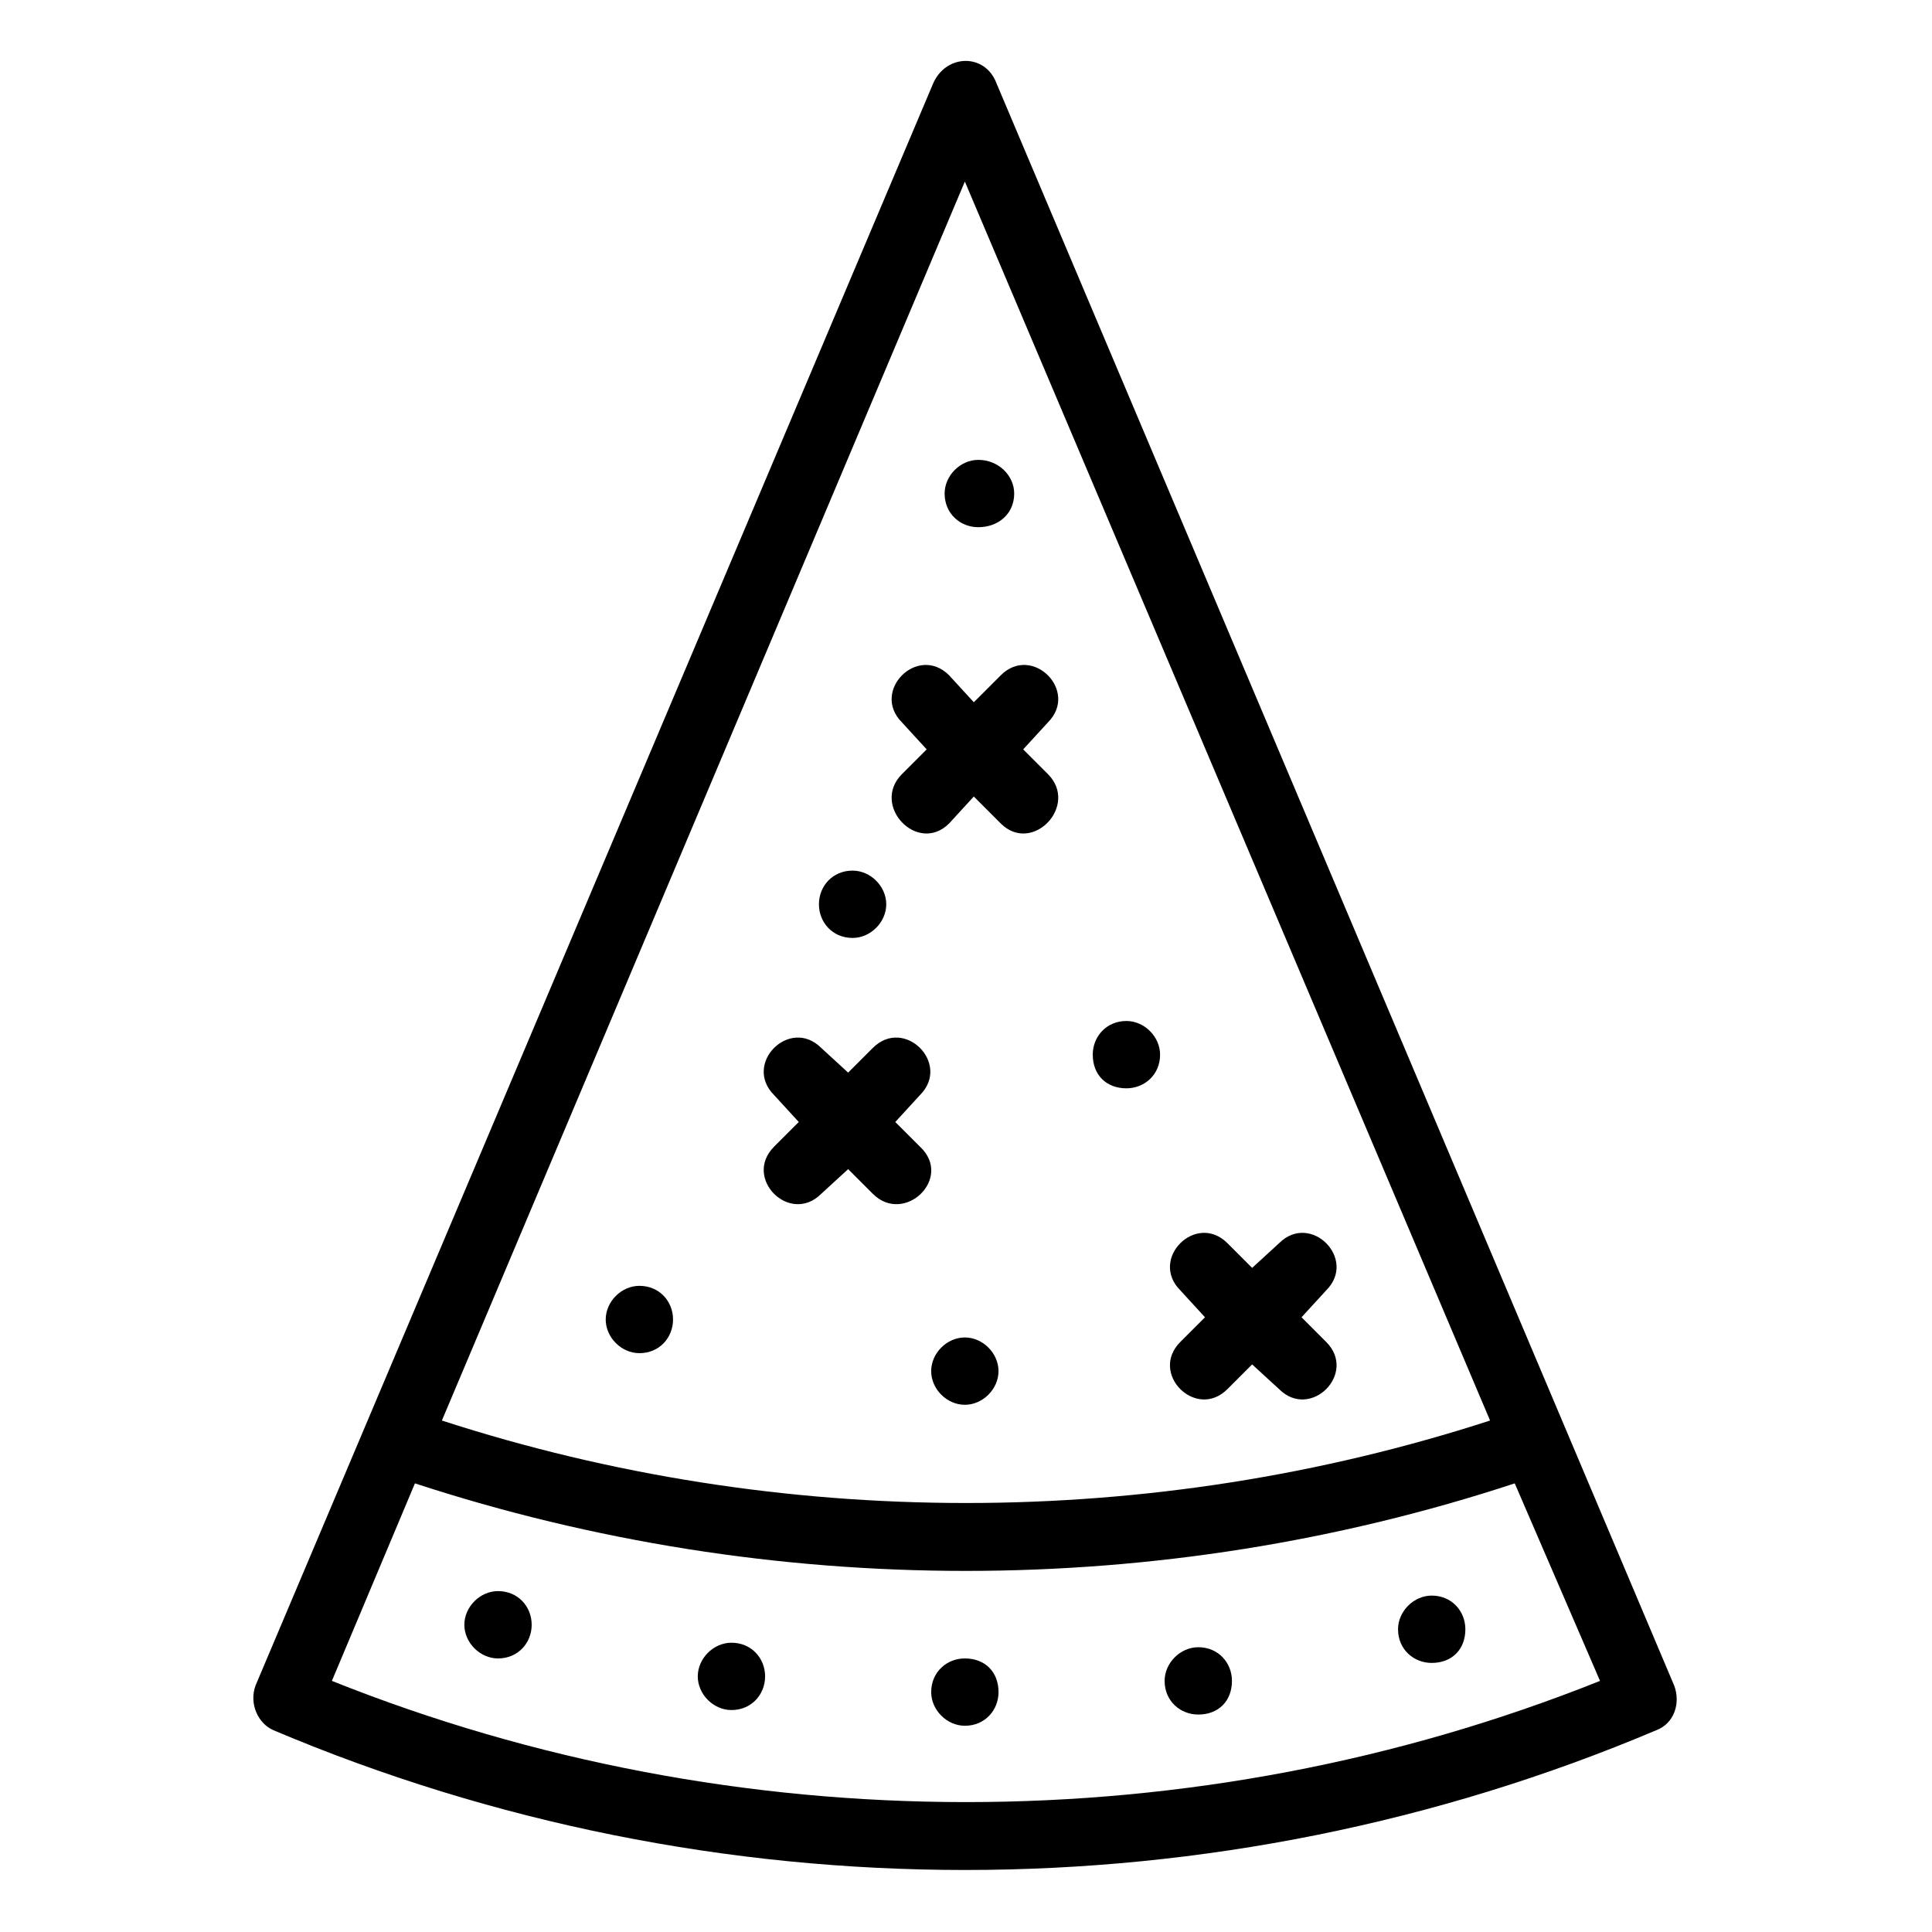 <?xml version="1.0" encoding="UTF-8"?>
<!-- Uploaded to: ICON Repo, www.svgrepo.com, Generator: ICON Repo Mixer Tools -->
<svg fill="#000000" width="800px" height="800px" version="1.1" viewBox="144 144 512 512" xmlns="http://www.w3.org/2000/svg">
 <path d="m381.26 441.34 6.543-7.137c8.328-8.328-4.164-20.82-12.492-12.492l-6.543 6.543-7.137-6.543c-8.328-8.328-20.82 4.164-12.492 12.492l6.543 7.137-6.543 6.543c-8.328 8.328 4.164 20.82 12.492 12.492l7.137-6.543 6.543 6.543c8.328 8.328 21.414-4.164 12.492-12.492zm-96.359 133.24c0-4.758-3.57-8.922-8.922-8.922-4.758 0-8.922 4.164-8.922 8.922s4.164 8.922 8.922 8.922c5.352 0 8.922-4.164 8.922-8.922zm61.859 13.68c0-4.758-3.57-8.922-8.922-8.922-4.758 0-8.922 4.164-8.922 8.922 0 4.758 4.164 8.922 8.922 8.922 5.352 0 8.922-4.164 8.922-8.922zm61.859 4.164c0-5.352-3.57-8.922-8.922-8.922-4.758 0-8.922 3.57-8.922 8.922 0 4.758 4.164 8.922 8.922 8.922 5.352 0 8.922-4.164 8.922-8.922zm61.859-2.973c0-4.758-3.57-8.922-8.922-8.922-4.758 0-8.922 4.164-8.922 8.922 0 5.352 4.164 8.922 8.922 8.922 5.352 0 8.922-3.57 8.922-8.922zm61.859-13.68c0-4.758-3.57-8.922-8.922-8.922-4.758 0-8.922 4.164-8.922 8.922 0 5.352 4.164 8.922 8.922 8.922 5.352 0 8.922-3.57 8.922-8.922zm-43.422-82.68 6.543-7.137c8.328-8.328-4.164-20.82-12.492-12.492l-7.137 6.543-6.543-6.543c-8.328-8.328-20.82 4.164-12.492 12.492l6.543 7.137-6.543 6.543c-8.328 8.328 4.164 20.82 12.492 12.492l6.543-6.543 7.137 6.543c8.328 8.328 20.82-4.164 12.492-12.492zm98.738 97.551-179.63-424.7c-2.973-7.734-13.086-7.734-16.656 0l-179.63 424.7c-1.785 4.758 0.594 10.113 4.758 11.895 116.59 49.371 249.82 49.371 366.41 0 4.758-1.785 6.543-7.137 4.758-11.895zm-187.96-398.53 139.19 328.34c-89.816 29.145-187.96 29.145-277.78 0l138.59-328.34zm-167.74 397.34 22.008-52.344c94.574 30.93 197.48 30.93 291.46 0l22.602 52.344c-107.07 42.828-229 42.828-336.07 0zm180.82-314.66c0-4.758-4.164-8.922-9.516-8.922-4.758 0-8.922 4.164-8.922 8.922 0 5.352 4.164 8.922 8.922 8.922 5.352 0 9.516-3.57 9.516-8.922zm-33.906 108.85c0-4.758-4.164-8.922-8.922-8.922-5.352 0-8.922 4.164-8.922 8.922 0 4.758 3.57 8.922 8.922 8.922 4.758 0 8.922-4.164 8.922-8.922zm72.566 39.852c0-4.758-4.164-8.922-8.922-8.922-5.352 0-8.922 4.164-8.922 8.922 0 5.352 3.57 8.922 8.922 8.922 4.758 0 8.922-3.57 8.922-8.922zm-129.07 70.188c0-4.758-3.57-8.922-8.922-8.922-4.758 0-8.922 4.164-8.922 8.922 0 4.758 4.164 8.922 8.922 8.922 5.352 0 8.922-4.164 8.922-8.922zm86.25 13.68c0-4.758-4.164-8.922-8.922-8.922-4.758 0-8.922 4.164-8.922 8.922 0 4.758 4.164 8.922 8.922 8.922 4.758 0 8.922-4.164 8.922-8.922zm6.543-164.77 6.543-7.137c8.328-8.328-4.164-20.82-12.492-12.492l-7.137 7.137-6.543-7.137c-8.328-8.328-20.82 4.164-12.492 12.492l6.543 7.137-6.543 6.543c-8.328 8.328 4.164 21.414 12.492 13.086l6.543-7.137 7.137 7.137c8.328 8.328 20.82-4.758 12.492-13.086z" fill-rule="evenodd"/>
</svg>